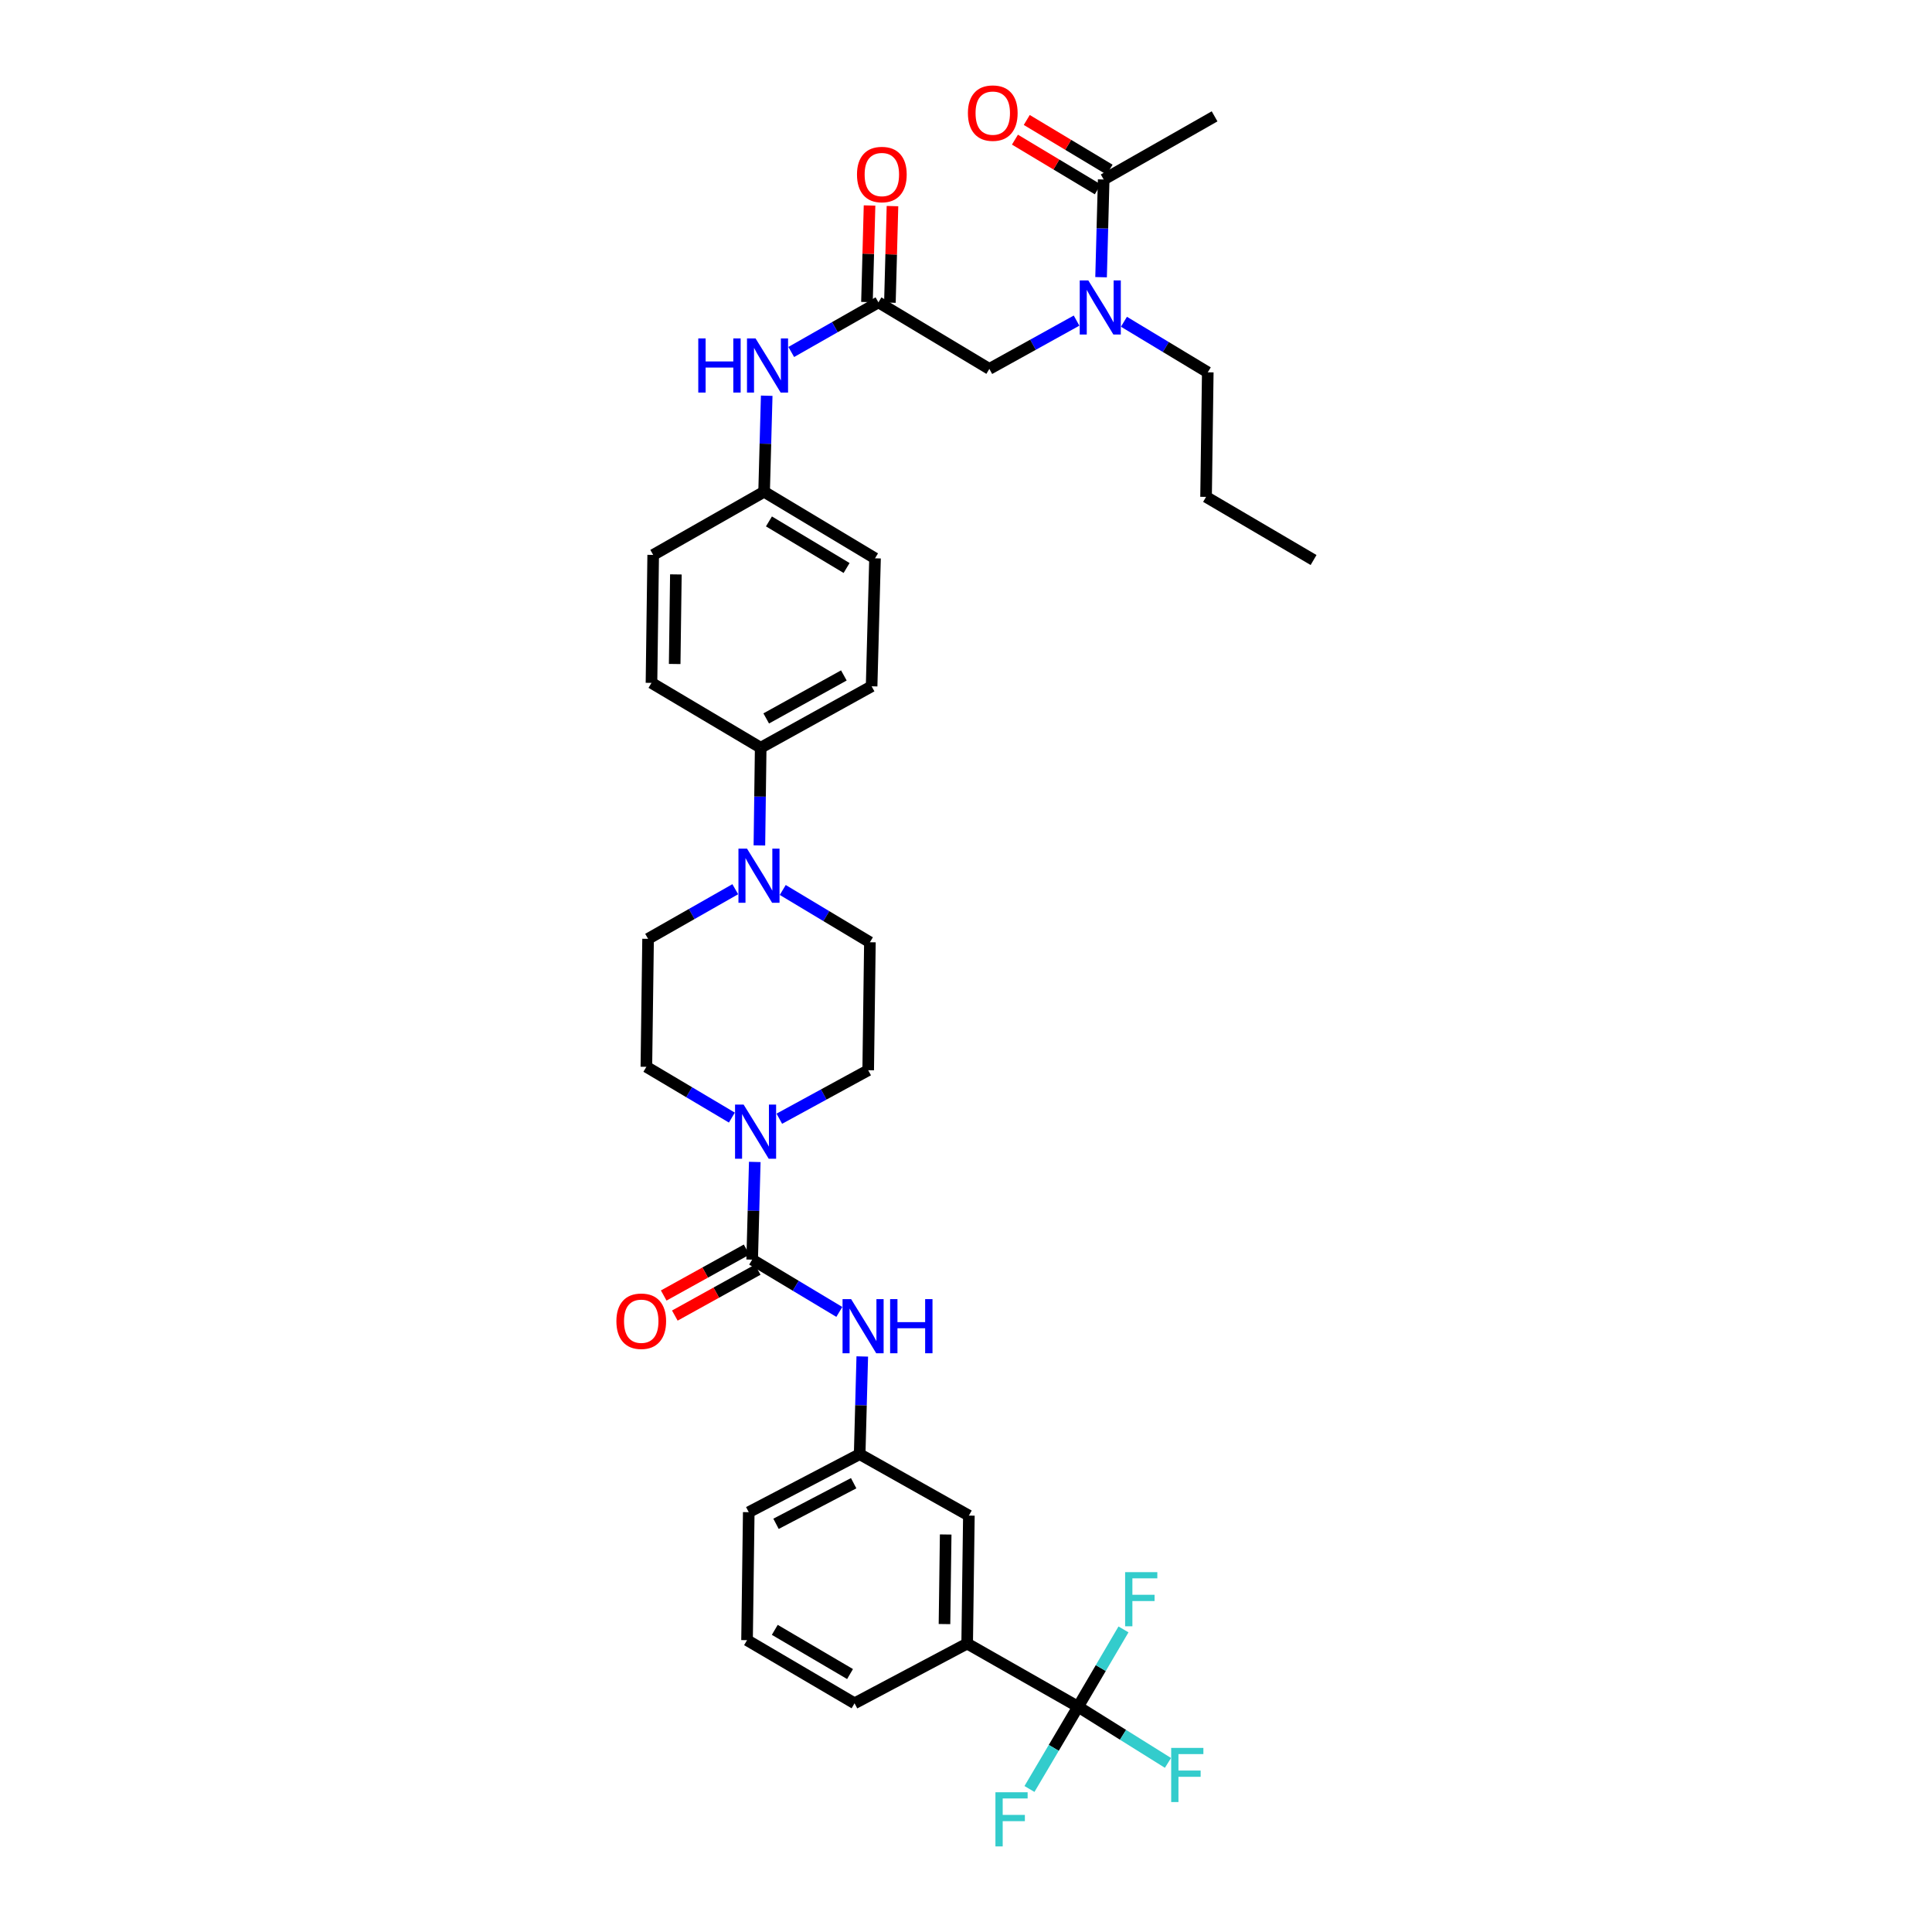 <?xml version='1.0' encoding='iso-8859-1'?>
<svg version='1.1' baseProfile='full'
              xmlns='http://www.w3.org/2000/svg'
                      xmlns:rdkit='http://www.rdkit.org/xml'
                      xmlns:xlink='http://www.w3.org/1999/xlink'
                  xml:space='preserve'
width='1000px' height='1000px' viewBox='0 0 1000 1000'>
<!-- END OF HEADER -->
<rect style='opacity:1.0;fill:#FFFFFF;stroke:none' width='1000' height='1000' x='0' y='0'> </rect>
<path class='bond-0' d='M 557.228,165.943 L 534.657,178.445' style='fill:none;fill-rule:evenodd;stroke:#0000FF;stroke-width:6px;stroke-linecap:butt;stroke-linejoin:miter;stroke-opacity:1' />
<path class='bond-0' d='M 534.657,178.445 L 512.086,190.947' style='fill:none;fill-rule:evenodd;stroke:#000000;stroke-width:6px;stroke-linecap:butt;stroke-linejoin:miter;stroke-opacity:1' />
<path class='bond-1' d='M 569.916,143.477 L 570.591,118.193' style='fill:none;fill-rule:evenodd;stroke:#0000FF;stroke-width:6px;stroke-linecap:butt;stroke-linejoin:miter;stroke-opacity:1' />
<path class='bond-1' d='M 570.591,118.193 L 571.266,92.908' style='fill:none;fill-rule:evenodd;stroke:#000000;stroke-width:6px;stroke-linecap:butt;stroke-linejoin:miter;stroke-opacity:1' />
<path class='bond-2' d='M 581.751,166.537 L 603.446,179.623' style='fill:none;fill-rule:evenodd;stroke:#0000FF;stroke-width:6px;stroke-linecap:butt;stroke-linejoin:miter;stroke-opacity:1' />
<path class='bond-2' d='M 603.446,179.623 L 625.141,192.708' style='fill:none;fill-rule:evenodd;stroke:#000000;stroke-width:6px;stroke-linecap:butt;stroke-linejoin:miter;stroke-opacity:1' />
<path class='bond-3' d='M 628.671,60.224 L 571.266,92.908' style='fill:none;fill-rule:evenodd;stroke:#000000;stroke-width:6px;stroke-linecap:butt;stroke-linejoin:miter;stroke-opacity:1' />
<path class='bond-4' d='M 574.321,87.816 L 552.884,74.955' style='fill:none;fill-rule:evenodd;stroke:#000000;stroke-width:6px;stroke-linecap:butt;stroke-linejoin:miter;stroke-opacity:1' />
<path class='bond-4' d='M 552.884,74.955 L 531.448,62.094' style='fill:none;fill-rule:evenodd;stroke:#FF0000;stroke-width:6px;stroke-linecap:butt;stroke-linejoin:miter;stroke-opacity:1' />
<path class='bond-4' d='M 568.211,98 L 546.775,85.138' style='fill:none;fill-rule:evenodd;stroke:#000000;stroke-width:6px;stroke-linecap:butt;stroke-linejoin:miter;stroke-opacity:1' />
<path class='bond-4' d='M 546.775,85.138 L 525.338,72.277' style='fill:none;fill-rule:evenodd;stroke:#FF0000;stroke-width:6px;stroke-linecap:butt;stroke-linejoin:miter;stroke-opacity:1' />
<path class='bond-5' d='M 625.141,192.708 L 624.257,257.186' style='fill:none;fill-rule:evenodd;stroke:#000000;stroke-width:6px;stroke-linecap:butt;stroke-linejoin:miter;stroke-opacity:1' />
<path class='bond-6' d='M 460.61,156.66 L 461.278,131.669' style='fill:none;fill-rule:evenodd;stroke:#000000;stroke-width:6px;stroke-linecap:butt;stroke-linejoin:miter;stroke-opacity:1' />
<path class='bond-6' d='M 461.278,131.669 L 461.945,106.678' style='fill:none;fill-rule:evenodd;stroke:#FF0000;stroke-width:6px;stroke-linecap:butt;stroke-linejoin:miter;stroke-opacity:1' />
<path class='bond-6' d='M 448.739,156.343 L 449.406,131.352' style='fill:none;fill-rule:evenodd;stroke:#000000;stroke-width:6px;stroke-linecap:butt;stroke-linejoin:miter;stroke-opacity:1' />
<path class='bond-6' d='M 449.406,131.352 L 450.073,106.361' style='fill:none;fill-rule:evenodd;stroke:#FF0000;stroke-width:6px;stroke-linecap:butt;stroke-linejoin:miter;stroke-opacity:1' />
<path class='bond-7' d='M 454.675,156.501 L 512.086,190.947' style='fill:none;fill-rule:evenodd;stroke:#000000;stroke-width:6px;stroke-linecap:butt;stroke-linejoin:miter;stroke-opacity:1' />
<path class='bond-8' d='M 454.675,156.501 L 432.112,169.345' style='fill:none;fill-rule:evenodd;stroke:#000000;stroke-width:6px;stroke-linecap:butt;stroke-linejoin:miter;stroke-opacity:1' />
<path class='bond-8' d='M 432.112,169.345 L 409.55,182.188' style='fill:none;fill-rule:evenodd;stroke:#0000FF;stroke-width:6px;stroke-linecap:butt;stroke-linejoin:miter;stroke-opacity:1' />
<path class='bond-9' d='M 396.847,204.826 L 396.174,229.68' style='fill:none;fill-rule:evenodd;stroke:#0000FF;stroke-width:6px;stroke-linecap:butt;stroke-linejoin:miter;stroke-opacity:1' />
<path class='bond-9' d='M 396.174,229.68 L 395.502,254.534' style='fill:none;fill-rule:evenodd;stroke:#000000;stroke-width:6px;stroke-linecap:butt;stroke-linejoin:miter;stroke-opacity:1' />
<path class='bond-10' d='M 378.816,578.46 L 356.688,565.32' style='fill:none;fill-rule:evenodd;stroke:#0000FF;stroke-width:6px;stroke-linecap:butt;stroke-linejoin:miter;stroke-opacity:1' />
<path class='bond-10' d='M 356.688,565.32 L 334.561,552.18' style='fill:none;fill-rule:evenodd;stroke:#000000;stroke-width:6px;stroke-linecap:butt;stroke-linejoin:miter;stroke-opacity:1' />
<path class='bond-11' d='M 390.67,601.417 L 389.995,626.702' style='fill:none;fill-rule:evenodd;stroke:#0000FF;stroke-width:6px;stroke-linecap:butt;stroke-linejoin:miter;stroke-opacity:1' />
<path class='bond-11' d='M 389.995,626.702 L 389.32,651.987' style='fill:none;fill-rule:evenodd;stroke:#000000;stroke-width:6px;stroke-linecap:butt;stroke-linejoin:miter;stroke-opacity:1' />
<path class='bond-12' d='M 403.377,579.044 L 426.377,566.496' style='fill:none;fill-rule:evenodd;stroke:#0000FF;stroke-width:6px;stroke-linecap:butt;stroke-linejoin:miter;stroke-opacity:1' />
<path class='bond-12' d='M 426.377,566.496 L 449.377,553.948' style='fill:none;fill-rule:evenodd;stroke:#000000;stroke-width:6px;stroke-linecap:butt;stroke-linejoin:miter;stroke-opacity:1' />
<path class='bond-13' d='M 558.011,883.394 L 500.607,850.71' style='fill:none;fill-rule:evenodd;stroke:#000000;stroke-width:6px;stroke-linecap:butt;stroke-linejoin:miter;stroke-opacity:1' />
<path class='bond-14' d='M 558.011,883.394 L 581.276,897.934' style='fill:none;fill-rule:evenodd;stroke:#000000;stroke-width:6px;stroke-linecap:butt;stroke-linejoin:miter;stroke-opacity:1' />
<path class='bond-14' d='M 581.276,897.934 L 604.54,912.474' style='fill:none;fill-rule:evenodd;stroke:#33CCCC;stroke-width:6px;stroke-linecap:butt;stroke-linejoin:miter;stroke-opacity:1' />
<path class='bond-15' d='M 558.011,883.394 L 545.429,904.686' style='fill:none;fill-rule:evenodd;stroke:#000000;stroke-width:6px;stroke-linecap:butt;stroke-linejoin:miter;stroke-opacity:1' />
<path class='bond-15' d='M 545.429,904.686 L 532.847,925.977' style='fill:none;fill-rule:evenodd;stroke:#33CCCC;stroke-width:6px;stroke-linecap:butt;stroke-linejoin:miter;stroke-opacity:1' />
<path class='bond-16' d='M 558.011,883.394 L 569.764,863.386' style='fill:none;fill-rule:evenodd;stroke:#000000;stroke-width:6px;stroke-linecap:butt;stroke-linejoin:miter;stroke-opacity:1' />
<path class='bond-16' d='M 569.764,863.386 L 581.517,843.377' style='fill:none;fill-rule:evenodd;stroke:#33CCCC;stroke-width:6px;stroke-linecap:butt;stroke-linejoin:miter;stroke-opacity:1' />
<path class='bond-17' d='M 386.443,646.792 L 364.991,658.672' style='fill:none;fill-rule:evenodd;stroke:#000000;stroke-width:6px;stroke-linecap:butt;stroke-linejoin:miter;stroke-opacity:1' />
<path class='bond-17' d='M 364.991,658.672 L 343.538,670.553' style='fill:none;fill-rule:evenodd;stroke:#FF0000;stroke-width:6px;stroke-linecap:butt;stroke-linejoin:miter;stroke-opacity:1' />
<path class='bond-17' d='M 392.197,657.181 L 370.744,669.061' style='fill:none;fill-rule:evenodd;stroke:#000000;stroke-width:6px;stroke-linecap:butt;stroke-linejoin:miter;stroke-opacity:1' />
<path class='bond-17' d='M 370.744,669.061 L 349.291,680.941' style='fill:none;fill-rule:evenodd;stroke:#FF0000;stroke-width:6px;stroke-linecap:butt;stroke-linejoin:miter;stroke-opacity:1' />
<path class='bond-18' d='M 389.32,651.987 L 411.875,665.519' style='fill:none;fill-rule:evenodd;stroke:#000000;stroke-width:6px;stroke-linecap:butt;stroke-linejoin:miter;stroke-opacity:1' />
<path class='bond-18' d='M 411.875,665.519 L 434.429,679.051' style='fill:none;fill-rule:evenodd;stroke:#0000FF;stroke-width:6px;stroke-linecap:butt;stroke-linejoin:miter;stroke-opacity:1' />
<path class='bond-19' d='M 446.313,702.102 L 445.638,727.39' style='fill:none;fill-rule:evenodd;stroke:#0000FF;stroke-width:6px;stroke-linecap:butt;stroke-linejoin:miter;stroke-opacity:1' />
<path class='bond-19' d='M 445.638,727.39 L 444.963,752.678' style='fill:none;fill-rule:evenodd;stroke:#000000;stroke-width:6px;stroke-linecap:butt;stroke-linejoin:miter;stroke-opacity:1' />
<path class='bond-20' d='M 500.607,850.71 L 501.491,784.471' style='fill:none;fill-rule:evenodd;stroke:#000000;stroke-width:6px;stroke-linecap:butt;stroke-linejoin:miter;stroke-opacity:1' />
<path class='bond-20' d='M 488.865,840.616 L 489.484,794.248' style='fill:none;fill-rule:evenodd;stroke:#000000;stroke-width:6px;stroke-linecap:butt;stroke-linejoin:miter;stroke-opacity:1' />
<path class='bond-21' d='M 500.607,850.71 L 442.311,881.626' style='fill:none;fill-rule:evenodd;stroke:#000000;stroke-width:6px;stroke-linecap:butt;stroke-linejoin:miter;stroke-opacity:1' />
<path class='bond-22' d='M 501.491,784.471 L 444.963,752.678' style='fill:none;fill-rule:evenodd;stroke:#000000;stroke-width:6px;stroke-linecap:butt;stroke-linejoin:miter;stroke-opacity:1' />
<path class='bond-23' d='M 393.059,437.594 L 393.396,412.306' style='fill:none;fill-rule:evenodd;stroke:#0000FF;stroke-width:6px;stroke-linecap:butt;stroke-linejoin:miter;stroke-opacity:1' />
<path class='bond-23' d='M 393.396,412.306 L 393.734,387.018' style='fill:none;fill-rule:evenodd;stroke:#000000;stroke-width:6px;stroke-linecap:butt;stroke-linejoin:miter;stroke-opacity:1' />
<path class='bond-24' d='M 405.152,460.645 L 427.707,474.177' style='fill:none;fill-rule:evenodd;stroke:#0000FF;stroke-width:6px;stroke-linecap:butt;stroke-linejoin:miter;stroke-opacity:1' />
<path class='bond-24' d='M 427.707,474.177 L 450.261,487.709' style='fill:none;fill-rule:evenodd;stroke:#000000;stroke-width:6px;stroke-linecap:butt;stroke-linejoin:miter;stroke-opacity:1' />
<path class='bond-25' d='M 380.57,460.254 L 358.007,473.097' style='fill:none;fill-rule:evenodd;stroke:#0000FF;stroke-width:6px;stroke-linecap:butt;stroke-linejoin:miter;stroke-opacity:1' />
<path class='bond-25' d='M 358.007,473.097 L 335.445,485.941' style='fill:none;fill-rule:evenodd;stroke:#000000;stroke-width:6px;stroke-linecap:butt;stroke-linejoin:miter;stroke-opacity:1' />
<path class='bond-26' d='M 395.502,254.534 L 452.913,288.979' style='fill:none;fill-rule:evenodd;stroke:#000000;stroke-width:6px;stroke-linecap:butt;stroke-linejoin:miter;stroke-opacity:1' />
<path class='bond-26' d='M 398.004,269.884 L 438.192,293.996' style='fill:none;fill-rule:evenodd;stroke:#000000;stroke-width:6px;stroke-linecap:butt;stroke-linejoin:miter;stroke-opacity:1' />
<path class='bond-27' d='M 395.502,254.534 L 338.09,287.218' style='fill:none;fill-rule:evenodd;stroke:#000000;stroke-width:6px;stroke-linecap:butt;stroke-linejoin:miter;stroke-opacity:1' />
<path class='bond-28' d='M 393.734,387.018 L 337.206,353.456' style='fill:none;fill-rule:evenodd;stroke:#000000;stroke-width:6px;stroke-linecap:butt;stroke-linejoin:miter;stroke-opacity:1' />
<path class='bond-29' d='M 393.734,387.018 L 451.145,355.225' style='fill:none;fill-rule:evenodd;stroke:#000000;stroke-width:6px;stroke-linecap:butt;stroke-linejoin:miter;stroke-opacity:1' />
<path class='bond-29' d='M 396.592,371.86 L 436.78,349.605' style='fill:none;fill-rule:evenodd;stroke:#000000;stroke-width:6px;stroke-linecap:butt;stroke-linejoin:miter;stroke-opacity:1' />
<path class='bond-30' d='M 452.913,288.979 L 451.145,355.225' style='fill:none;fill-rule:evenodd;stroke:#000000;stroke-width:6px;stroke-linecap:butt;stroke-linejoin:miter;stroke-opacity:1' />
<path class='bond-31' d='M 338.09,287.218 L 337.206,353.456' style='fill:none;fill-rule:evenodd;stroke:#000000;stroke-width:6px;stroke-linecap:butt;stroke-linejoin:miter;stroke-opacity:1' />
<path class='bond-31' d='M 349.832,297.312 L 349.213,343.679' style='fill:none;fill-rule:evenodd;stroke:#000000;stroke-width:6px;stroke-linecap:butt;stroke-linejoin:miter;stroke-opacity:1' />
<path class='bond-32' d='M 450.261,487.709 L 449.377,553.948' style='fill:none;fill-rule:evenodd;stroke:#000000;stroke-width:6px;stroke-linecap:butt;stroke-linejoin:miter;stroke-opacity:1' />
<path class='bond-33' d='M 335.445,485.941 L 334.561,552.18' style='fill:none;fill-rule:evenodd;stroke:#000000;stroke-width:6px;stroke-linecap:butt;stroke-linejoin:miter;stroke-opacity:1' />
<path class='bond-34' d='M 444.963,752.678 L 387.552,782.703' style='fill:none;fill-rule:evenodd;stroke:#000000;stroke-width:6px;stroke-linecap:butt;stroke-linejoin:miter;stroke-opacity:1' />
<path class='bond-34' d='M 441.855,767.705 L 401.667,788.722' style='fill:none;fill-rule:evenodd;stroke:#000000;stroke-width:6px;stroke-linecap:butt;stroke-linejoin:miter;stroke-opacity:1' />
<path class='bond-35' d='M 442.311,881.626 L 386.668,848.948' style='fill:none;fill-rule:evenodd;stroke:#000000;stroke-width:6px;stroke-linecap:butt;stroke-linejoin:miter;stroke-opacity:1' />
<path class='bond-35' d='M 439.978,866.484 L 401.028,843.61' style='fill:none;fill-rule:evenodd;stroke:#000000;stroke-width:6px;stroke-linecap:butt;stroke-linejoin:miter;stroke-opacity:1' />
<path class='bond-36' d='M 386.668,848.948 L 387.552,782.703' style='fill:none;fill-rule:evenodd;stroke:#000000;stroke-width:6px;stroke-linecap:butt;stroke-linejoin:miter;stroke-opacity:1' />
<path class='bond-37' d='M 624.257,257.186 L 679.9,289.863' style='fill:none;fill-rule:evenodd;stroke:#000000;stroke-width:6px;stroke-linecap:butt;stroke-linejoin:miter;stroke-opacity:1' />
<path  class='atom-0' d='M 563.303 145.134
L 572.486 159.978
Q 573.397 161.443, 574.861 164.095
Q 576.326 166.747, 576.405 166.906
L 576.405 145.134
L 580.126 145.134
L 580.126 173.16
L 576.287 173.16
L 566.43 156.93
Q 565.282 155.03, 564.055 152.853
Q 562.867 150.676, 562.511 150.003
L 562.511 173.16
L 558.869 173.16
L 558.869 145.134
L 563.303 145.134
' fill='#0000FF'/>
<path  class='atom-3' d='M 500.989 58.542
Q 500.989 51.812, 504.314 48.052
Q 507.64 44.291, 513.854 44.291
Q 520.069 44.291, 523.394 48.052
Q 526.72 51.812, 526.72 58.542
Q 526.72 65.35, 523.355 69.23
Q 519.99 73.069, 513.854 73.069
Q 507.679 73.069, 504.314 69.23
Q 500.989 65.39, 500.989 58.542
M 513.854 69.903
Q 518.13 69.903, 520.426 67.052
Q 522.761 64.163, 522.761 58.542
Q 522.761 53.039, 520.426 50.268
Q 518.13 47.458, 513.854 47.458
Q 509.579 47.458, 507.244 50.229
Q 504.948 53, 504.948 58.542
Q 504.948 64.202, 507.244 67.052
Q 509.579 69.903, 513.854 69.903
' fill='#FF0000'/>
<path  class='atom-6' d='M 443.578 90.335
Q 443.578 83.606, 446.903 79.845
Q 450.228 76.084, 456.443 76.084
Q 462.658 76.084, 465.983 79.845
Q 469.308 83.606, 469.308 90.335
Q 469.308 97.144, 465.943 101.023
Q 462.579 104.863, 456.443 104.863
Q 450.268 104.863, 446.903 101.023
Q 443.578 97.183, 443.578 90.335
M 456.443 101.696
Q 460.718 101.696, 463.014 98.846
Q 465.35 95.956, 465.35 90.335
Q 465.35 84.833, 463.014 82.062
Q 460.718 79.251, 456.443 79.251
Q 452.168 79.251, 449.832 82.022
Q 447.536 84.793, 447.536 90.335
Q 447.536 95.996, 449.832 98.846
Q 452.168 101.696, 456.443 101.696
' fill='#FF0000'/>
<path  class='atom-8' d='M 361.426 175.166
L 365.226 175.166
L 365.226 187.081
L 379.556 187.081
L 379.556 175.166
L 383.356 175.166
L 383.356 203.192
L 379.556 203.192
L 379.556 190.248
L 365.226 190.248
L 365.226 203.192
L 361.426 203.192
L 361.426 175.166
' fill='#0000FF'/>
<path  class='atom-8' d='M 391.075 175.166
L 400.259 190.01
Q 401.169 191.475, 402.634 194.127
Q 404.098 196.779, 404.178 196.937
L 404.178 175.166
L 407.899 175.166
L 407.899 203.192
L 404.059 203.192
L 394.202 186.962
Q 393.054 185.062, 391.827 182.885
Q 390.64 180.708, 390.283 180.035
L 390.283 203.192
L 386.641 203.192
L 386.641 175.166
L 391.075 175.166
' fill='#0000FF'/>
<path  class='atom-9' d='M 384.893 571.735
L 394.077 586.579
Q 394.987 588.044, 396.452 590.696
Q 397.917 593.348, 397.996 593.506
L 397.996 571.735
L 401.717 571.735
L 401.717 599.761
L 397.877 599.761
L 388.02 583.531
Q 386.872 581.631, 385.645 579.454
Q 384.458 577.277, 384.101 576.604
L 384.101 599.761
L 380.46 599.761
L 380.46 571.735
L 384.893 571.735
' fill='#0000FF'/>
<path  class='atom-12' d='M 319.043 683.859
Q 319.043 677.13, 322.369 673.369
Q 325.694 669.609, 331.909 669.609
Q 338.123 669.609, 341.449 673.369
Q 344.774 677.13, 344.774 683.859
Q 344.774 690.668, 341.409 694.547
Q 338.044 698.387, 331.909 698.387
Q 325.733 698.387, 322.369 694.547
Q 319.043 690.707, 319.043 683.859
M 331.909 695.22
Q 336.184 695.22, 338.48 692.37
Q 340.815 689.48, 340.815 683.859
Q 340.815 678.357, 338.48 675.586
Q 336.184 672.775, 331.909 672.775
Q 327.633 672.775, 325.298 675.546
Q 323.002 678.317, 323.002 683.859
Q 323.002 689.52, 325.298 692.37
Q 327.633 695.22, 331.909 695.22
' fill='#FF0000'/>
<path  class='atom-13' d='M 440.536 672.419
L 449.72 687.264
Q 450.631 688.728, 452.095 691.38
Q 453.56 694.033, 453.639 694.191
L 453.639 672.419
L 457.36 672.419
L 457.36 700.445
L 453.52 700.445
L 443.664 684.215
Q 442.516 682.315, 441.289 680.138
Q 440.101 677.961, 439.745 677.288
L 439.745 700.445
L 436.103 700.445
L 436.103 672.419
L 440.536 672.419
' fill='#0000FF'/>
<path  class='atom-13' d='M 460.725 672.419
L 464.525 672.419
L 464.525 684.334
L 478.855 684.334
L 478.855 672.419
L 482.655 672.419
L 482.655 700.445
L 478.855 700.445
L 478.855 687.501
L 464.525 687.501
L 464.525 700.445
L 460.725 700.445
L 460.725 672.419
' fill='#0000FF'/>
<path  class='atom-16' d='M 386.655 439.25
L 395.838 454.095
Q 396.749 455.559, 398.213 458.212
Q 399.678 460.864, 399.757 461.022
L 399.757 439.25
L 403.478 439.25
L 403.478 467.277
L 399.639 467.277
L 389.782 451.047
Q 388.634 449.147, 387.407 446.969
Q 386.219 444.792, 385.863 444.119
L 385.863 467.277
L 382.221 467.277
L 382.221 439.25
L 386.655 439.25
' fill='#0000FF'/>
<path  class='atom-27' d='M 606.206 904.71
L 622.871 904.71
L 622.871 907.917
L 609.967 907.917
L 609.967 916.428
L 621.446 916.428
L 621.446 919.674
L 609.967 919.674
L 609.967 932.737
L 606.206 932.737
L 606.206 904.71
' fill='#33CCCC'/>
<path  class='atom-28' d='M 515.233 927.67
L 531.899 927.67
L 531.899 930.876
L 518.994 930.876
L 518.994 939.387
L 530.474 939.387
L 530.474 942.633
L 518.994 942.633
L 518.994 955.696
L 515.233 955.696
L 515.233 927.67
' fill='#33CCCC'/>
<path  class='atom-29' d='M 582.363 813.738
L 599.028 813.738
L 599.028 816.944
L 586.123 816.944
L 586.123 825.455
L 597.603 825.455
L 597.603 828.701
L 586.123 828.701
L 586.123 841.764
L 582.363 841.764
L 582.363 813.738
' fill='#33CCCC'/>
</svg>
